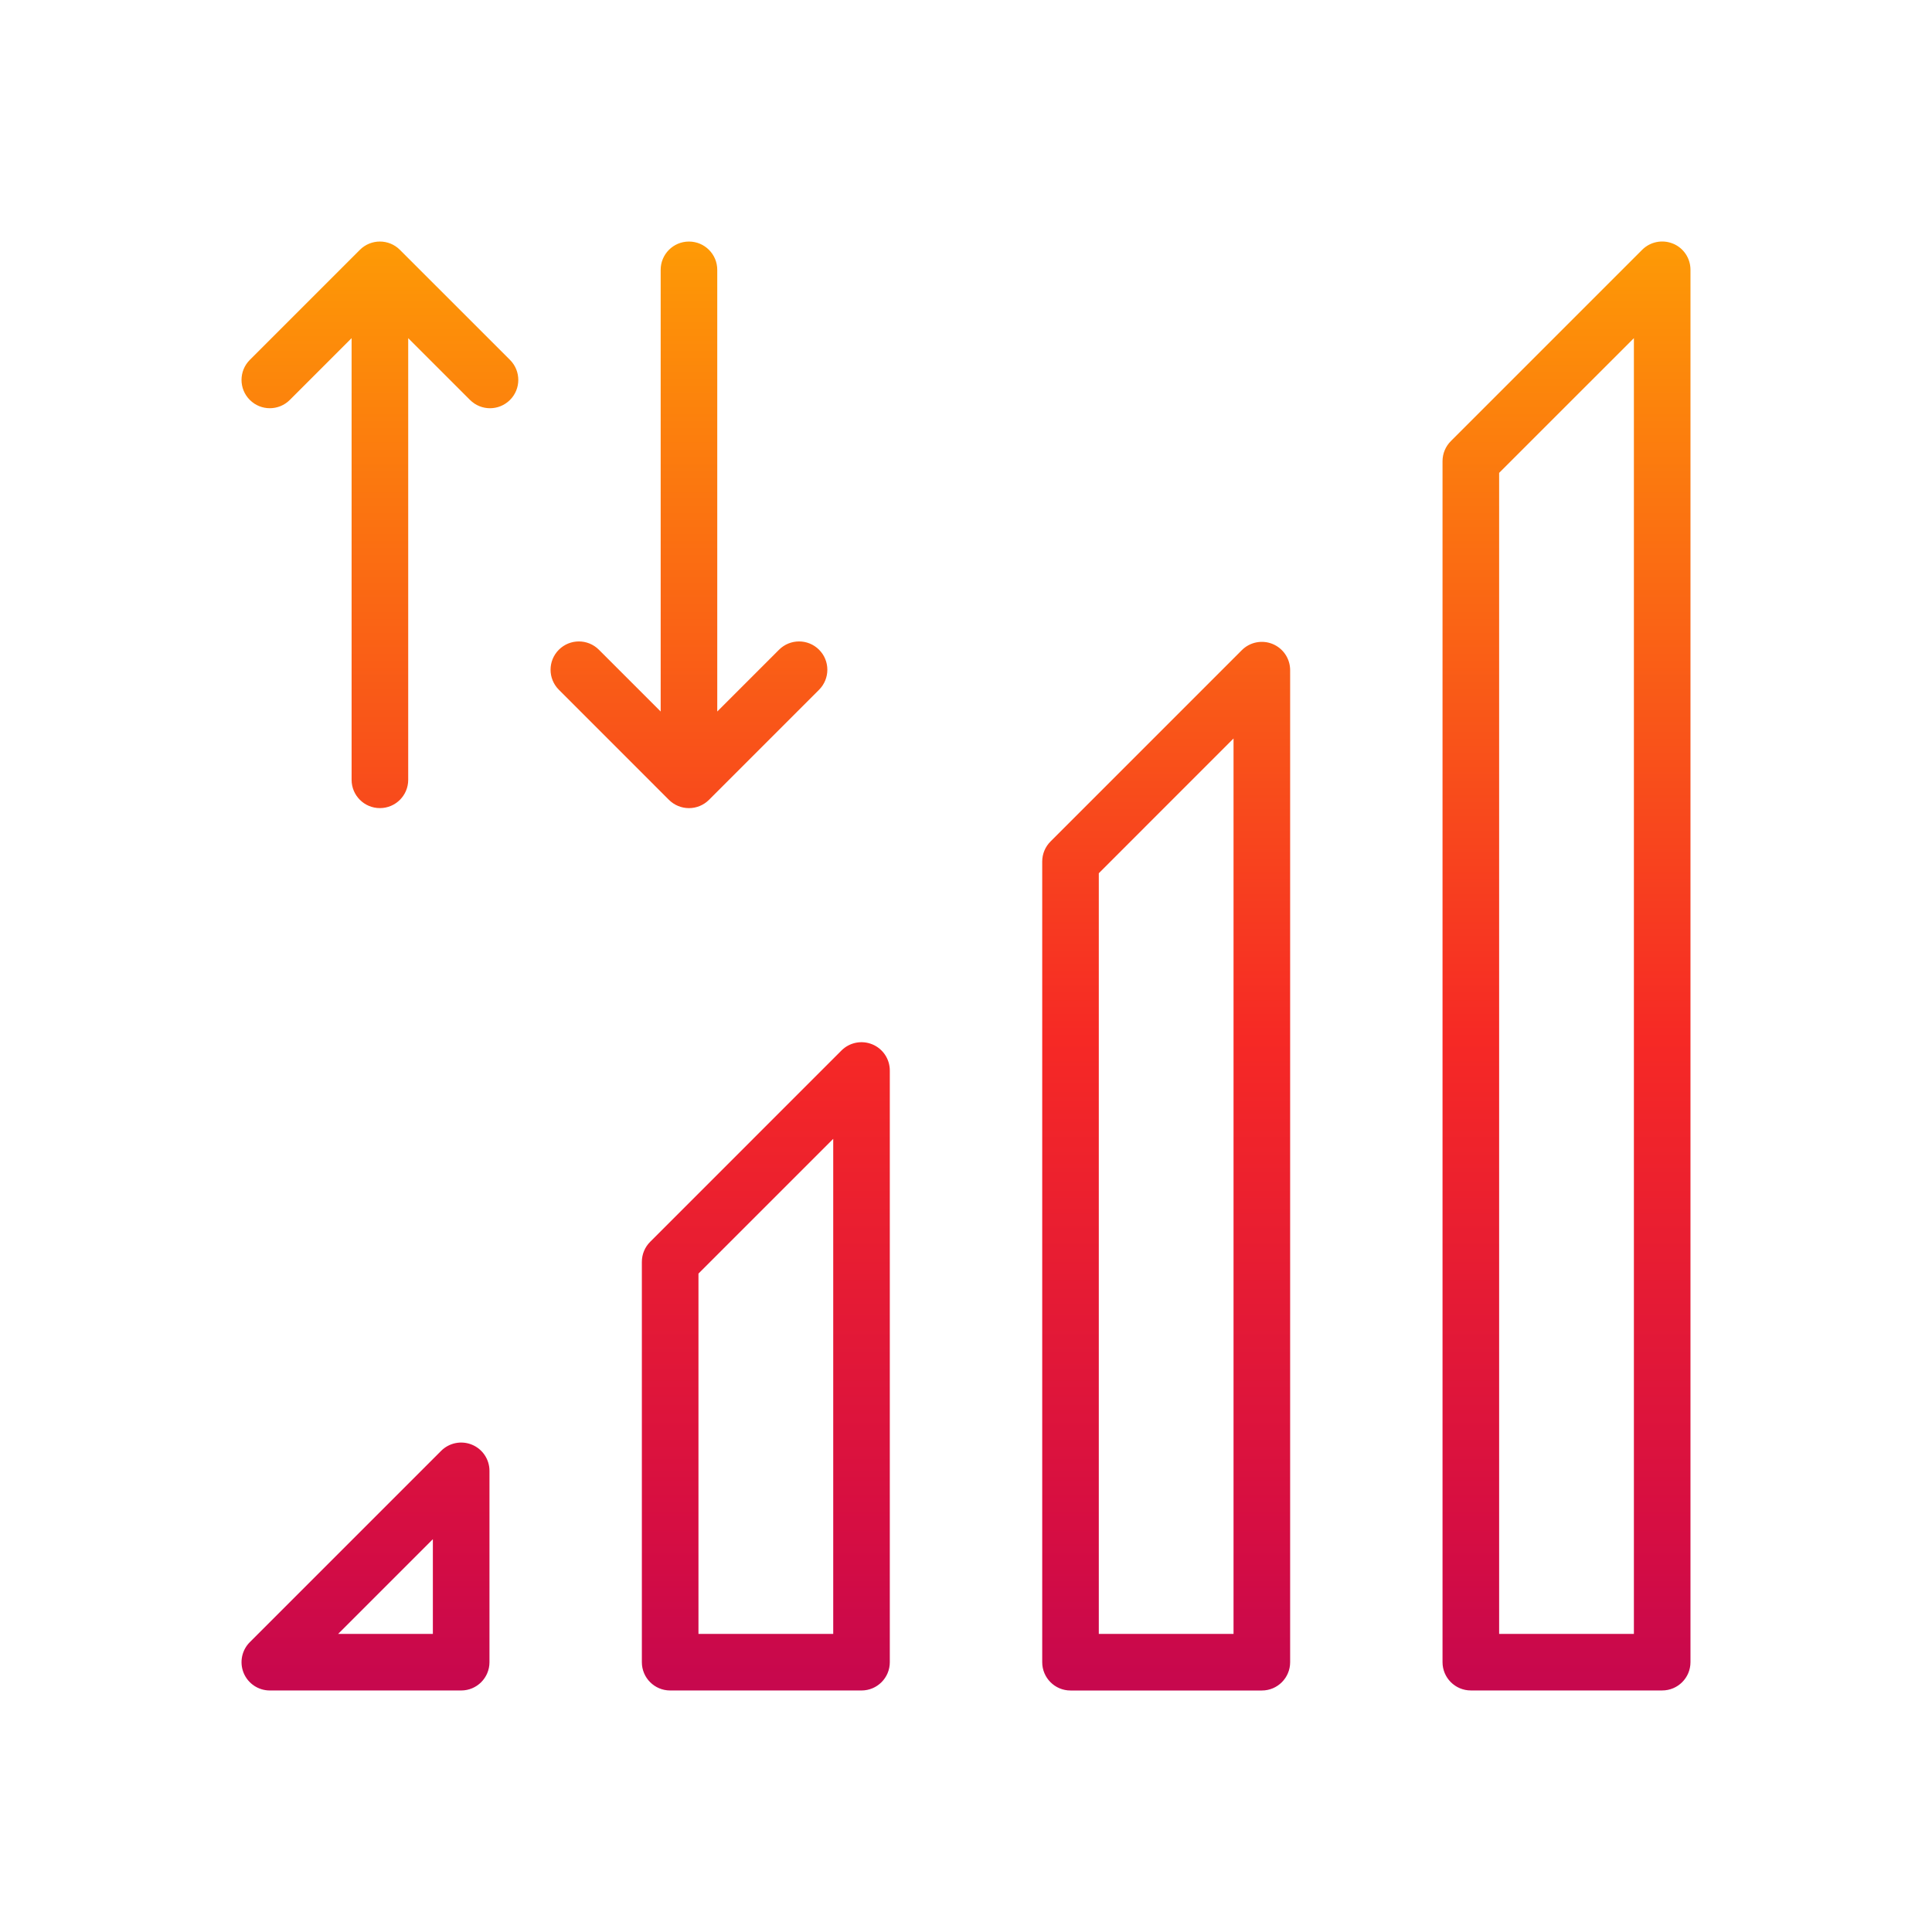 <?xml version="1.0" encoding="UTF-8"?> <svg xmlns="http://www.w3.org/2000/svg" width="80" height="80" viewBox="0 0 80 80" fill="none"><path d="M69.276 10.089C68.838 9.908 68.334 10.008 67.999 10.343L60.076 18.266C59.856 18.486 59.732 18.784 59.732 19.095V68.826C59.732 69.473 60.257 69.998 60.904 69.998H68.827C69.475 69.998 69.999 69.473 69.999 68.826V11.17C69.999 10.696 69.714 10.268 69.276 10.088L69.276 10.089ZM67.656 67.656H62.076V19.581L67.656 14.002V67.656ZM52.699 26.667C52.261 26.486 51.757 26.586 51.422 26.921L43.499 34.845C43.279 35.065 43.156 35.362 43.156 35.673V68.828C43.156 69.475 43.68 70 44.327 70H52.251C52.898 70 53.422 69.475 53.422 68.828V27.75C53.422 27.276 53.137 26.849 52.699 26.667ZM51.078 67.656H45.499V36.159L51.078 30.579V67.656ZM36.121 43.245C35.683 43.063 35.18 43.163 34.844 43.498L26.921 51.422C26.701 51.642 26.578 51.939 26.578 52.251V68.828C26.578 69.475 27.103 69.999 27.75 69.999H35.673C36.32 69.999 36.845 69.475 36.845 68.828V44.327C36.845 43.853 36.559 43.426 36.121 43.244L36.121 43.245ZM34.502 67.656H28.922V52.736L34.502 47.157V67.656ZM19.544 59.822C19.106 59.641 18.603 59.741 18.267 60.076L10.344 67.999C10.009 68.334 9.909 68.838 10.09 69.276C10.272 69.714 10.699 69.999 11.173 69.999H19.096C19.743 69.999 20.268 69.475 20.268 68.828V60.904C20.268 60.43 19.982 60.003 19.544 59.822ZM17.924 67.656H14.002L17.924 63.734V67.656ZM21.118 14.903C21.576 15.361 21.576 16.103 21.118 16.56C20.889 16.789 20.589 16.904 20.29 16.904C19.99 16.904 19.69 16.789 19.461 16.56L16.903 14.002V32.291C16.903 32.938 16.378 33.462 15.731 33.462C15.084 33.462 14.559 32.938 14.559 32.291L14.559 14.002L12.001 16.56C11.543 17.018 10.801 17.018 10.344 16.56C9.886 16.103 9.886 15.361 10.344 14.903L14.902 10.345C15.36 9.887 16.102 9.887 16.559 10.345L21.118 14.903ZM27.699 33.12L23.141 28.561C22.683 28.103 22.683 27.361 23.141 26.904C23.599 26.446 24.341 26.446 24.799 26.904L27.357 29.462V11.173C27.357 10.526 27.881 10.002 28.528 10.002C29.176 10.002 29.7 10.527 29.7 11.173V29.462L32.258 26.904C32.716 26.446 33.458 26.446 33.916 26.904C34.373 27.361 34.373 28.103 33.916 28.561L29.357 33.12C29.137 33.339 28.84 33.463 28.528 33.463C28.218 33.463 27.919 33.339 27.699 33.12Z" fill="url(#paint0_linear_2119_5361)"></path><defs><linearGradient id="paint0_linear_2119_5361" x1="42.228" y1="82.262" x2="42.228" y2="0.643" gradientUnits="userSpaceOnUse"><stop offset="0.043" stop-color="#B2005D"></stop><stop offset="0.227" stop-color="#D50D43"></stop><stop offset="0.481" stop-color="#F62925"></stop><stop offset="0.957" stop-color="#FFAE00"></stop></linearGradient></defs></svg> 